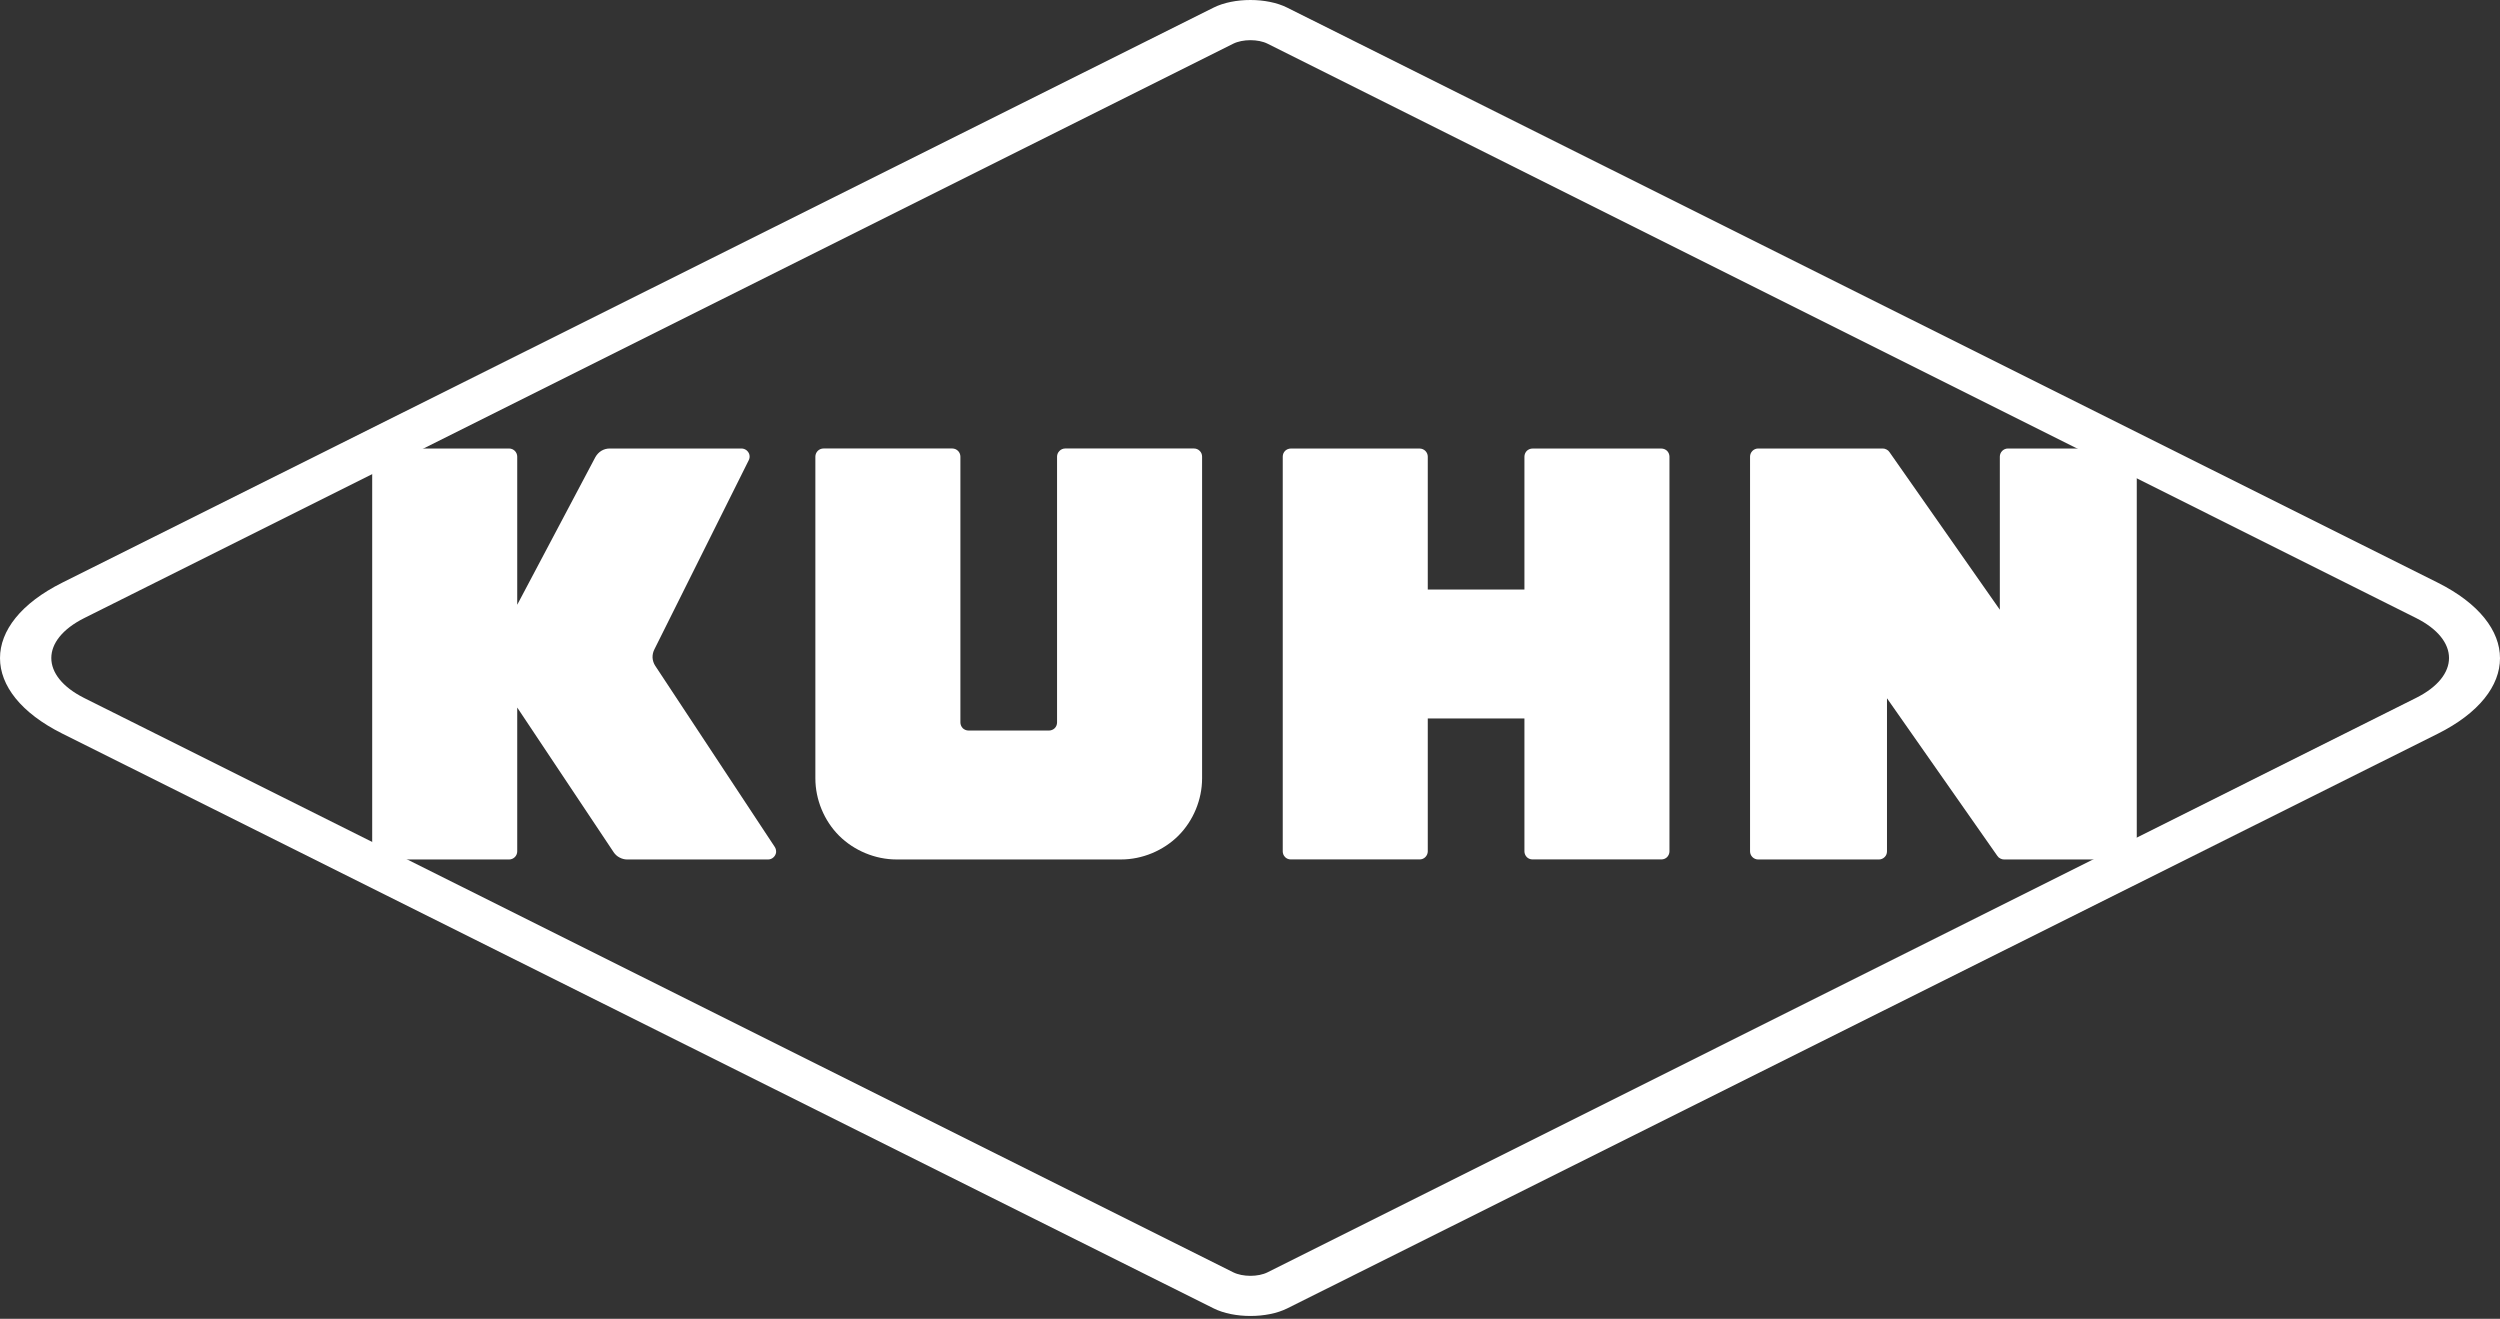 <svg width="654" height="345" viewBox="0 0 654 345" fill="none" xmlns="http://www.w3.org/2000/svg">
<rect x="0" y="0" width="654" height="345" fill="#333333" stroke="none"/>
<path fill-rule="evenodd" clip-rule="evenodd" d="M336.726 342.283C331.434 344.917 322.801 344.917 317.509 342.283L16.318 191.92C-5.439 181.054 -5.439 163.273 16.318 152.407L317.509 1.973C322.801 -0.661 331.434 -0.661 336.726 1.996L637.682 152.407C659.439 163.296 659.439 181.101 637.682 191.967L336.726 342.283ZM331.621 332.823C329.151 334.069 325.082 334.069 322.589 332.823L22.033 182.601C10.554 176.838 10.554 167.454 22.033 161.691L322.589 11.446C325.082 10.199 329.151 10.199 331.621 11.446L632.036 161.668C643.538 167.43 643.538 176.838 632.036 182.577L331.621 332.823Z" fill="white"/>
<path d="M213.3 203.62V119.442C213.3 118.901 213.536 118.337 213.912 117.961C214.312 117.561 214.853 117.326 215.417 117.326H249.124C249.688 117.326 250.229 117.561 250.629 117.961C251.005 118.337 251.24 118.901 251.24 119.442V188.991C251.24 189.555 251.476 190.096 251.852 190.496C252.252 190.872 252.793 191.108 253.357 191.108H274.432C274.973 191.108 275.538 190.872 275.914 190.496C276.314 190.096 276.526 189.555 276.526 188.991V119.442C276.526 118.901 276.761 118.337 277.161 117.961C277.537 117.561 278.102 117.326 278.643 117.326H312.372C312.913 117.326 313.478 117.561 313.854 117.961C314.254 118.337 314.466 118.901 314.466 119.442V203.62C314.466 209.171 312.184 214.698 308.256 218.626C304.328 222.53 298.824 224.835 293.273 224.835H234.517C228.966 224.835 223.438 222.53 219.51 218.626C215.582 214.698 213.3 209.171 213.3 203.62Z" fill="white"/>
<path d="M97.366 222.723V119.447C97.366 118.906 97.601 118.341 97.977 117.965C98.377 117.565 98.918 117.33 99.483 117.33H133.189C133.753 117.33 134.294 117.565 134.694 117.965C135.071 118.341 135.306 118.906 135.306 119.447V158.208L155.746 119.588C156.122 118.906 156.663 118.341 157.298 117.942C157.957 117.542 158.71 117.33 159.486 117.33H193.992C194.462 117.33 194.956 117.518 195.332 117.824C195.685 118.13 195.967 118.553 196.062 119.023C196.156 119.494 196.085 120.011 195.85 120.435L171.199 169.85C170.847 170.532 170.682 171.285 170.706 172.038C170.753 172.79 170.988 173.543 171.411 174.178L202.671 221.547C202.953 221.97 203.071 222.488 203.024 223.005C202.953 223.499 202.695 223.97 202.318 224.299C201.942 224.652 201.424 224.84 200.93 224.84H164.049C163.367 224.84 162.685 224.652 162.073 224.322C161.462 224.017 160.921 223.523 160.544 222.958L135.306 185.091V222.723C135.306 223.288 135.071 223.828 134.694 224.205C134.294 224.605 133.753 224.84 133.189 224.84H99.483C98.918 224.84 98.377 224.605 97.977 224.205C97.601 223.828 97.366 223.288 97.366 222.723Z" fill="white"/>
<path d="M457.812 222.723C457.812 223.288 458.048 223.828 458.424 224.205C458.824 224.605 459.365 224.84 459.929 224.84H491.542C492.083 224.84 492.647 224.605 493.024 224.205C493.424 223.828 493.635 223.288 493.635 222.723V182.669L522.52 223.923C522.708 224.205 522.966 224.44 523.272 224.581C523.578 224.746 523.907 224.84 524.26 224.84H556.884C557.425 224.84 557.966 224.605 558.366 224.205C558.766 223.828 558.978 223.288 558.978 222.723V119.447C558.978 118.906 558.766 118.341 558.366 117.965C557.966 117.565 557.425 117.33 556.884 117.33H525.272C524.707 117.33 524.166 117.565 523.766 117.965C523.39 118.341 523.155 118.906 523.155 119.447V159.501L494.27 118.247C494.082 117.965 493.824 117.73 493.518 117.589C493.212 117.424 492.883 117.33 492.553 117.33H459.929C459.365 117.33 458.824 117.565 458.424 117.965C458.048 118.341 457.812 118.906 457.812 119.447V222.723Z" fill="white"/>
<path d="M371.389 117.34H337.659C337.118 117.34 336.553 117.575 336.177 117.951C335.777 118.351 335.566 118.892 335.566 119.457V222.733C335.566 223.274 335.777 223.815 336.177 224.215C336.553 224.614 337.118 224.826 337.659 224.826H371.389C371.93 224.826 372.494 224.614 372.87 224.215C373.27 223.815 373.505 223.274 373.505 222.733V187.947H398.791V222.733C398.791 223.274 399.026 223.815 399.403 224.215C399.802 224.614 400.343 224.826 400.908 224.826H434.614C435.179 224.826 435.72 224.614 436.119 224.215C436.496 223.815 436.731 223.274 436.731 222.733V119.457C436.731 118.892 436.496 118.351 436.119 117.951C435.72 117.575 435.179 117.34 434.614 117.34H400.908C400.343 117.34 399.802 117.575 399.403 117.951C399.026 118.351 398.791 118.892 398.791 119.457V154.219H373.505V119.457C373.505 118.892 373.27 118.351 372.87 117.951C372.494 117.575 371.93 117.34 371.389 117.34Z" fill="white"/>
</svg>
